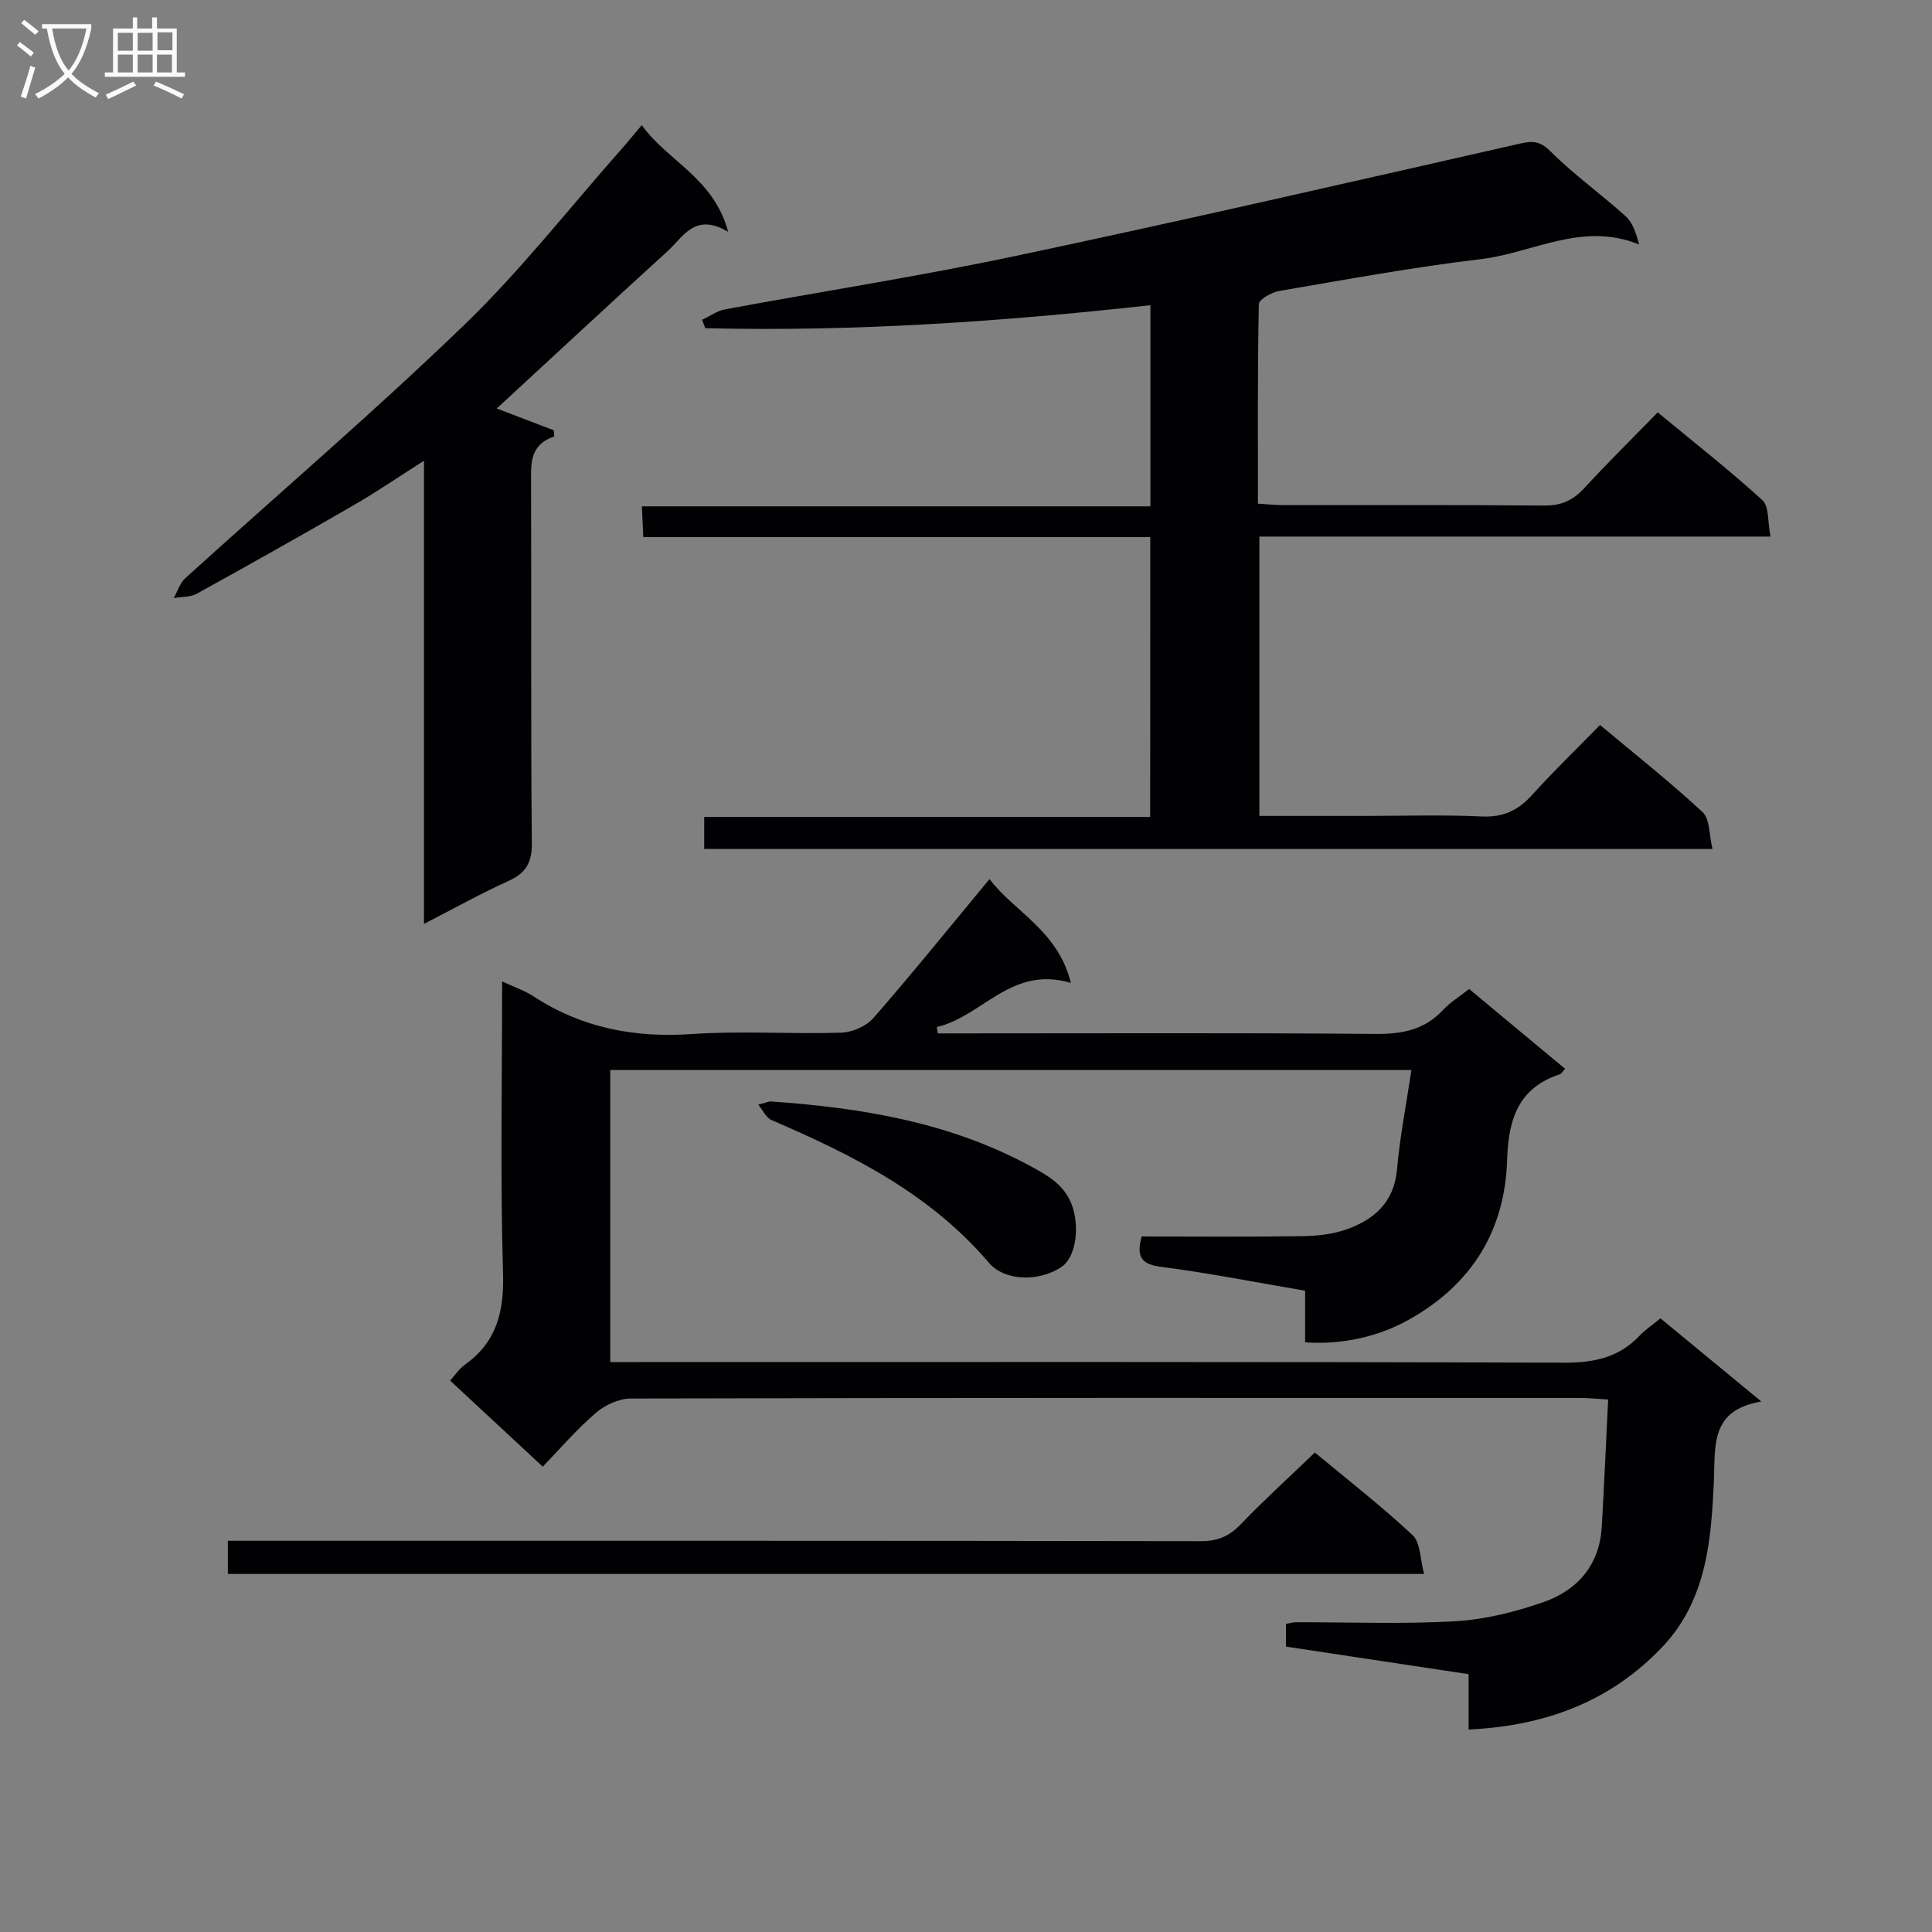 <svg enable-background="new 0 0 400 400" viewBox="0 0 400 400" xmlns="http://www.w3.org/2000/svg"><rect x="0" y="0" width="400" height="400" fill="#808080" stroke="none"/><g fill="#010104"><path d="m304.17 204.76c6.76 5.62 13.26 11.03 19.86 16.52-.49.51-.74 1.03-1.12 1.15-8.59 2.83-10.62 9.38-10.87 17.62-.44 14.76-7.34 25.87-20.3 33.15-6.14 3.45-13.67 5.26-21.53 4.72 0-3.37 0-6.79 0-10.69-10.15-1.73-19.87-3.66-29.67-4.92-4.01-.52-5.4-1.83-4.17-6.31 10.85 0 21.95.1 33.05-.06 3.11-.04 6.37-.36 9.27-1.38 5.79-2.03 9.94-5.6 10.55-12.47.6-6.74 1.91-13.42 2.98-20.55-55.56 0-110.58 0-165.88 0v60.46h6.04c63.81 0 127.63-.08 191.44.13 6.2.02 11.37-1.06 15.67-5.62 1.13-1.2 2.54-2.12 4.29-3.56 6.64 5.48 13.26 10.93 20.89 17.22-10.59 1.78-9.51 9.04-9.83 16.36-.53 12.28-1.5 24.79-10.66 34.44-10.72 11.3-24.21 16.37-40.12 17.11 0-3.99 0-7.58 0-11.46-12.83-1.94-25.24-3.81-37.82-5.71 0-1.69 0-3.11 0-4.7.77-.13 1.4-.34 2.04-.34 11-.03 22.02.42 32.98-.21 6.16-.35 12.42-1.92 18.27-3.95 7.05-2.45 11.62-7.65 12.09-15.54.51-8.6.87-17.21 1.33-26.42-2.43-.13-4.18-.32-5.93-.32-65.48-.01-130.96-.05-196.44.12-2.47.01-5.39 1.38-7.29 3.03-4.13 3.59-7.73 7.79-10.92 11.08-6.48-6.02-12.64-11.75-19.17-17.82.88-.97 1.78-2.38 3.05-3.29 6.61-4.72 8.13-11 7.9-18.97-.59-19.8-.19-39.63-.19-60.39 2.53 1.19 4.67 1.9 6.49 3.09 10 6.54 20.85 8.61 32.73 7.81 10.28-.7 20.66.04 30.98-.29 2.3-.07 5.2-1.34 6.69-3.05 8.06-9.24 15.77-18.8 24.02-28.75 5.08 6.74 14.22 10.72 16.84 21.5-12.37-3.69-18.36 7-27.76 9.13.07.44.15.88.22 1.32h4.68c28.66 0 57.32-.13 85.97.11 5.47.05 10.06-.82 13.9-4.91 1.55-1.67 3.57-2.9 5.45-4.39z"/><path d="m238.15 111.19c-35.04 0-69.81 0-104.96 0-.1-2.16-.18-3.91-.29-6.36h105.28c0-14.19 0-27.71 0-41.64-30.87 3.42-61.46 5.5-92.17 4.76-.22-.58-.43-1.16-.65-1.74 1.58-.74 3.09-1.85 4.75-2.16 20.07-3.72 40.26-6.85 60.22-11.07 34.9-7.38 69.67-15.38 104.46-23.27 2.71-.62 4.16-.44 6.31 1.71 4.82 4.8 10.44 8.79 15.49 13.37 1.47 1.33 2.16 3.54 2.76 5.83-11.76-4.81-22.03 1.76-32.73 3.03-13.99 1.65-27.87 4.22-41.77 6.59-1.58.27-4.2 1.76-4.22 2.72-.28 13.62-.19 27.25-.19 41.32 2.05.12 3.65.3 5.26.3 18 .02 36-.07 54 .09 3.49.03 5.94-1.05 8.26-3.56 4.85-5.26 9.95-10.29 15.25-15.73 7.51 6.21 14.83 11.93 21.67 18.17 1.42 1.29 1.08 4.51 1.68 7.54-35.68 0-70.58 0-105.82 0v57.84h21.57c8.17 0 16.35-.27 24.49.11 4.43.2 7.5-1.25 10.38-4.43 4.46-4.93 9.25-9.56 14.09-14.51 7.37 6.17 14.55 11.83 21.23 18.04 1.54 1.43 1.34 4.73 2.05 7.63-70.07 0-139.3 0-208.75 0 0-2.25 0-4.2 0-6.63h92.33c.02-19.49.02-38.51.02-57.95z"/><path d="m132.87 25.9c5.34 7.49 14.86 10.87 17.89 22.09-6.92-4.09-9.31 1.08-12.55 4.02-11.9 10.82-23.68 21.79-35.36 32.56 3.63 1.39 7.72 2.95 11.81 4.52.03.43.05.85.08 1.28-5.14 1.73-4.8 5.68-4.79 9.74.09 24.81-.07 49.62.16 74.43.04 4.12-1.26 6.25-4.91 7.89-5.69 2.57-11.16 5.64-17.42 8.85 0-32.13 0-63.48 0-95.89-5.38 3.42-9.84 6.48-14.51 9.18-10.78 6.23-21.62 12.33-32.52 18.35-1.35.74-3.17.62-4.77.9.78-1.39 1.27-3.1 2.38-4.11 19.22-17.43 38.97-34.31 57.63-52.32 11.69-11.26 21.78-24.19 32.57-36.39 1.31-1.48 2.56-3.02 4.31-5.1z"/><path d="m47.18 325.87c0-2.39 0-4.34 0-6.87h6c65.15 0 130.3-.03 195.45.08 3.47.01 5.86-1 8.23-3.47 4.83-5.03 10-9.72 15.37-14.88 6.6 5.49 13.69 11 20.23 17.1 1.65 1.54 1.54 4.96 2.38 8.04-83.1 0-165.16 0-247.66 0z"/><path d="m159.41 228.03c19.58 1.35 37.46 4.5 53.86 13.36 3.79 2.05 7.5 4.1 8.89 8.81 1.33 4.52.45 10.24-2.43 12.14-4.65 3.07-11.71 2.95-15.01-.92-12.14-14.25-28.22-22.32-44.96-29.51-1.16-.5-1.85-2.1-2.76-3.19 1.2-.34 2.4-.68 2.41-.69z"/></g><path d="m6.4 11.7c-1-.8-1.9-1.6-2.9-2.3l.6-.7c.9.7 1.9 1.4 2.9 2.2zm-2.1 8.3c.7-2.1 1.4-4.2 2-6.4.2.1.6.3 1 .4-.7 2.3-1.3 4.4-1.9 6.4zm3-12.8c-1.1-.9-2.1-1.7-2.9-2.4l.6-.7c1 .8 2 1.5 3 2.4zm1.4-1.3v-.9h10.2v.9c-.9 4.2-2.3 7.3-4.1 9.4 1.3 1.4 3.2 2.7 5.7 4-.2.2-.4.5-.7.9-2.5-1.4-4.4-2.7-5.7-4.2-1.4 1.5-3.5 3-6.1 4.4 0 0 0 0-.1-.1-.3-.4-.5-.7-.7-.8 2.7-1.3 4.7-2.8 6.2-4.2-1.8-2.2-3-5.3-3.7-9.4zm9.2 0h-7.1c.6 3.8 1.7 6.7 3.4 8.7 1.7-2 2.9-4.8 3.7-8.7z" fill="#fbfafa"/><path d="m31.6 3.6h.9v2.3h4.1v9.1h1.7v.9h-16.6v-.9h1.7v-9.1h4.1v-2.3h.9v2.3h3.1v-2.3zm-4 13.3.6.8c-1.9.9-3.8 1.9-5.8 2.8-.2-.3-.3-.6-.5-.9 2-.9 3.9-1.8 5.7-2.7zm-3.2-10.1v3.7h3.1v-3.7zm0 4.5v3.7h3.1v-3.7zm4.1-4.5v3.7h3.1v-3.7zm0 4.5v3.7h3.1v-3.7zm9.1 9.1c-2.1-1.1-4.1-2-5.8-2.7l.5-.8c2.2.9 4.1 1.8 5.8 2.6zm-1.9-13.7h-3.1v3.7h3.1v-3.6zm-3.2 4.6v3.7h3.1v-3.7z" fill="#fbfafa"/></svg>